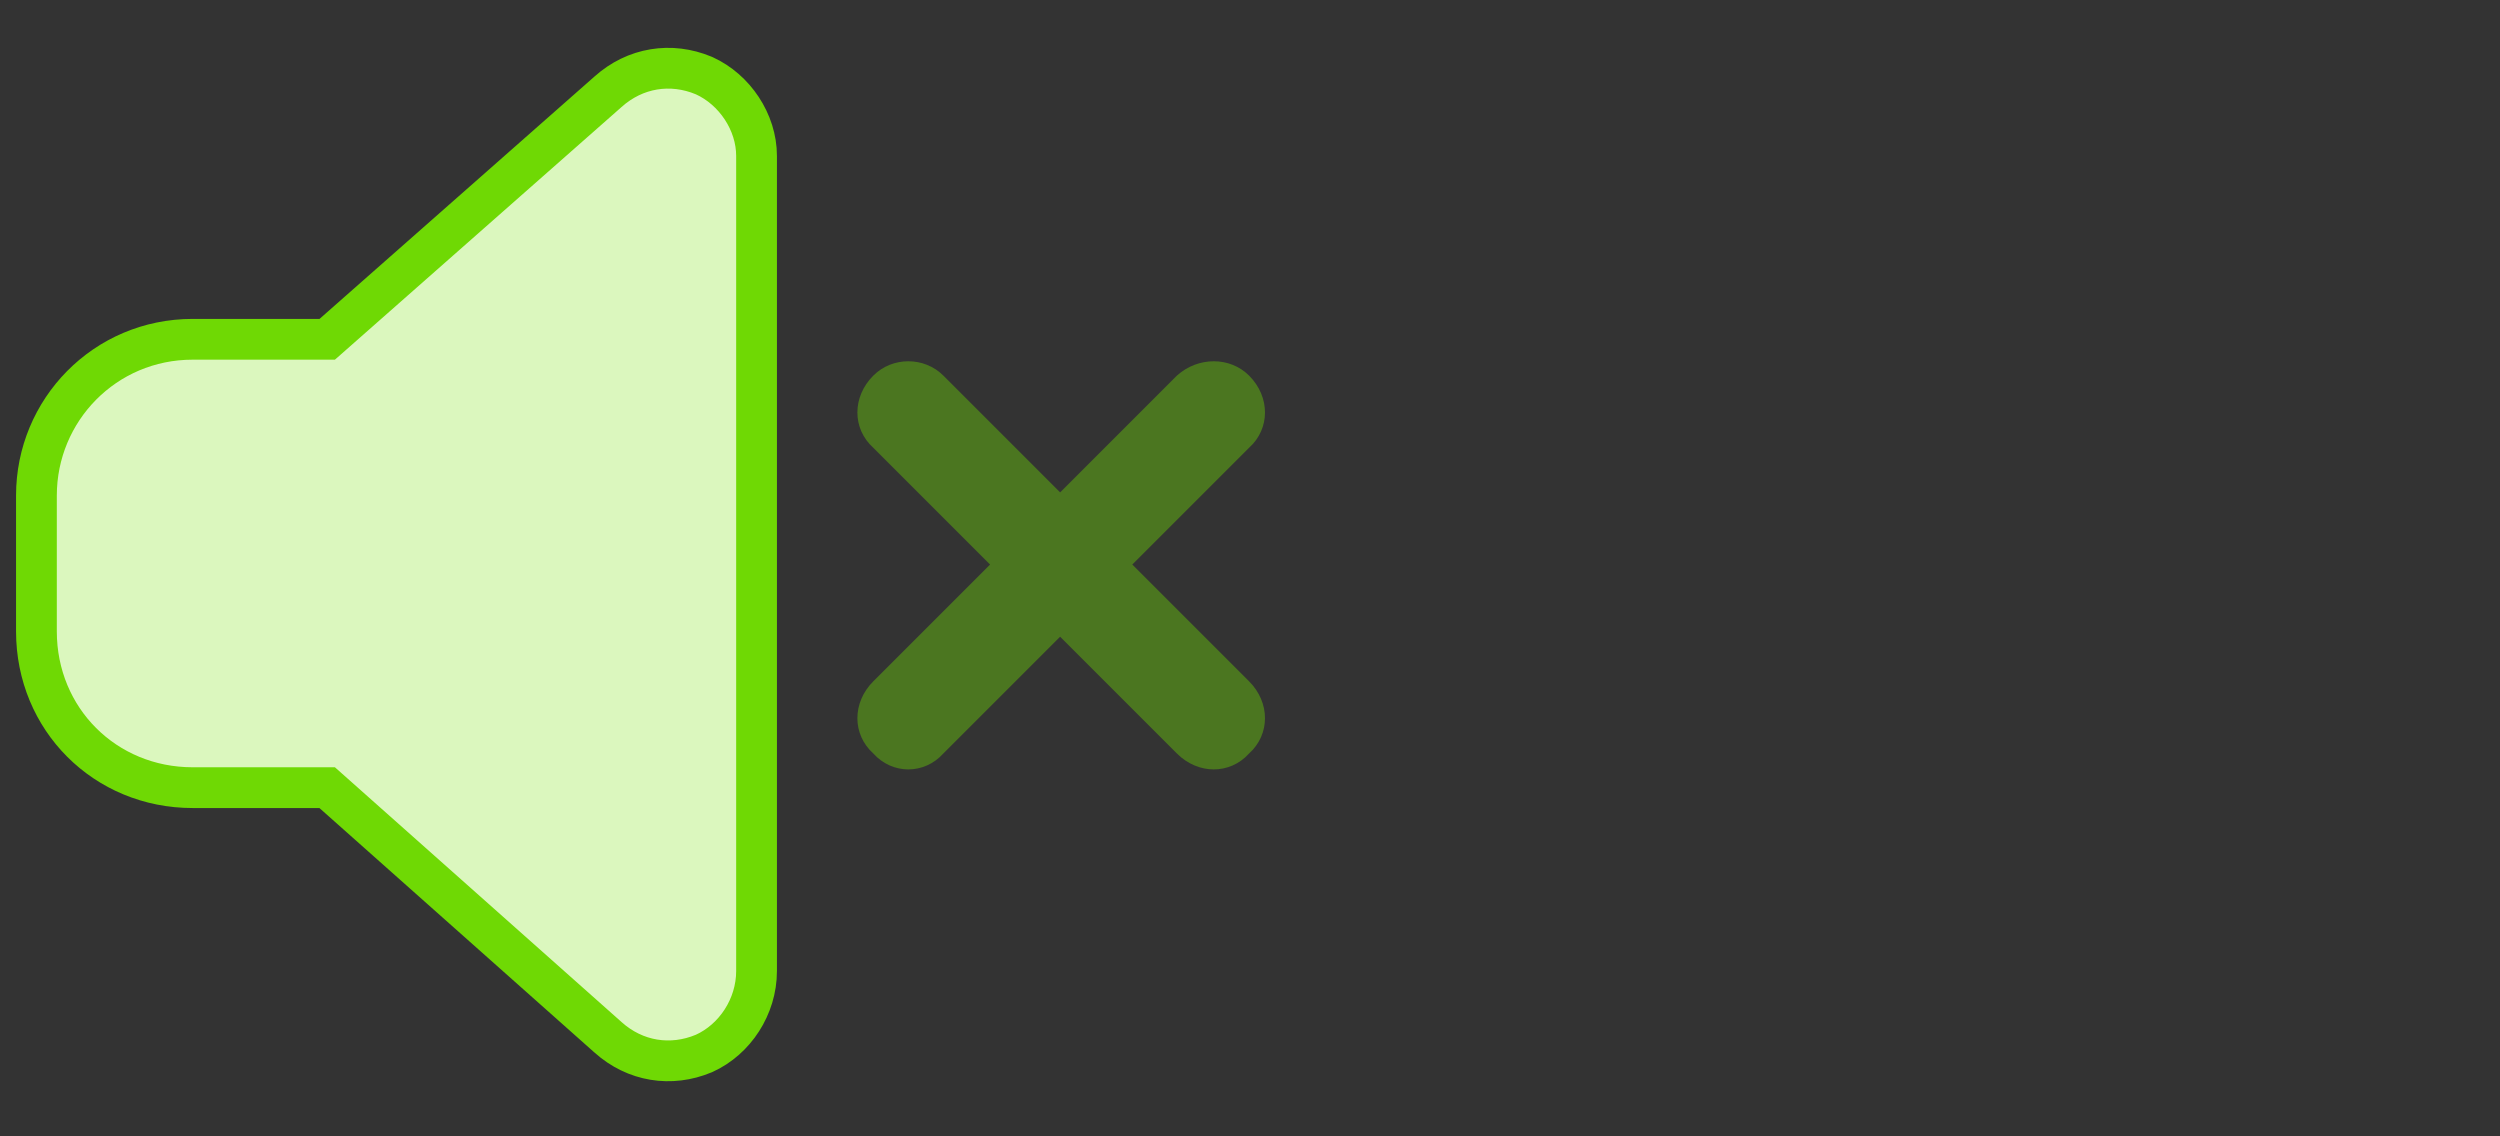 <svg xmlns="http://www.w3.org/2000/svg" fill="none" viewBox="0 0 176 80" height="80" width="176">
<rect x="0" y="0" width="176" height="80" fill="#333333" stroke="none"/>
<path stroke-width="2.87" stroke="#6FD904" fill="#DBF7BE" d="M49.538 74.172L49.559 74.163L49.58 74.154C51.738 73.173 53.261 70.868 53.261 68.364V10.973C53.261 8.594 51.715 6.303 49.58 5.332L49.559 5.323L49.538 5.314C47.244 4.358 44.714 4.747 42.801 6.464L23.037 23.886H13.565C7.378 23.886 2.565 28.877 2.565 34.886V44.451C2.565 50.624 7.392 55.451 13.565 55.451H23.033L42.796 73.018C42.797 73.019 42.798 73.02 42.799 73.021C44.712 74.74 47.243 75.129 49.538 74.172Z"></path>
<path fill="#6FD904" d="M61.481 26.442C62.826 25.097 65.068 25.097 66.413 26.442L74.633 34.663L82.853 26.442C84.348 25.097 86.59 25.097 87.935 26.442C89.429 27.937 89.429 30.179 87.935 31.524L79.715 39.744L87.935 47.964C89.429 49.459 89.429 51.701 87.935 53.046C86.59 54.54 84.348 54.54 82.853 53.046L74.633 44.826L66.413 53.046C65.068 54.54 62.826 54.54 61.481 53.046C59.986 51.701 59.986 49.459 61.481 47.964L69.701 39.744L61.481 31.524C59.986 30.179 59.986 27.937 61.481 26.442Z" opacity="0.4"></path>
</svg>
